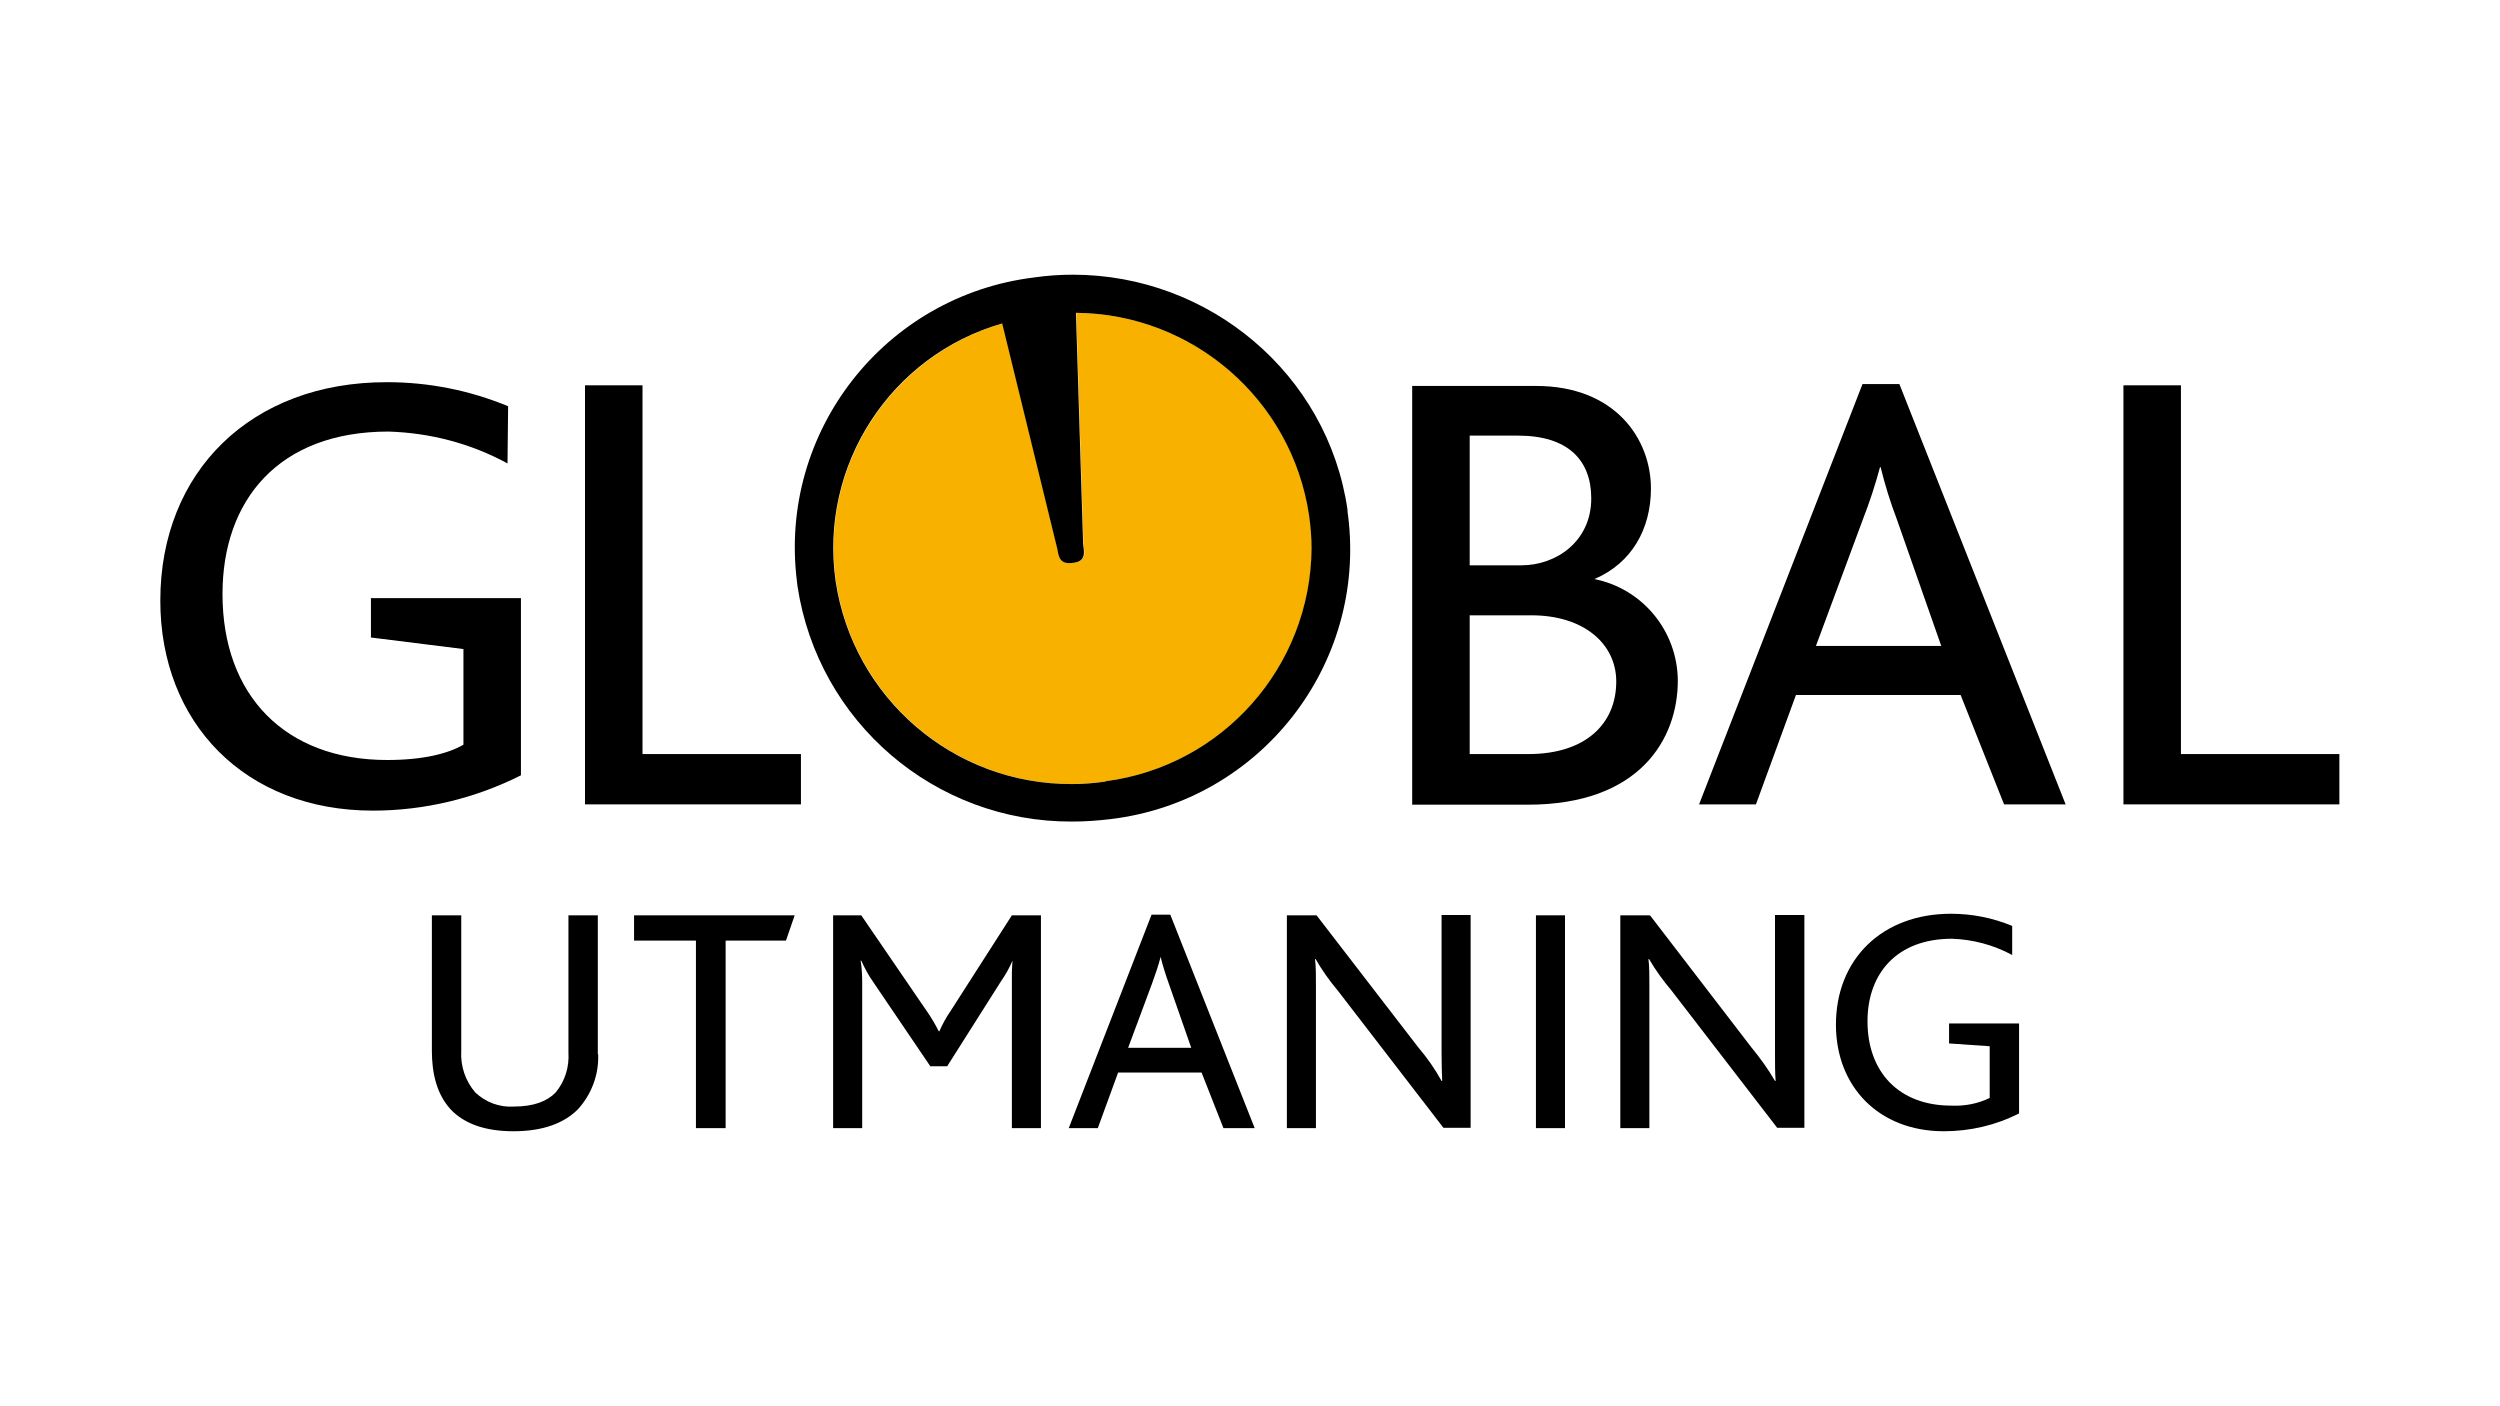 <?xml version="1.0" encoding="UTF-8"?>
<!-- Generator: Adobe Illustrator 22.0.1, SVG Export Plug-In . SVG Version: 6.00 Build 0)  -->
<svg xmlns="http://www.w3.org/2000/svg" xmlns:xlink="http://www.w3.org/1999/xlink" version="1.1" id="Ebene_1" x="0px" y="0px" viewBox="0 0 800 450" style="enable-background:new 0 0 800 450;" xml:space="preserve">
<style type="text/css">
	.st0{fill:#FFFFFF;}
	.st1{fill:#F9B100;}
</style>
<rect class="st0" width="800" height="450"></rect>
<g>
	<g>
		<g>
			<g>
				<path class="st1" d="M419,164.9c0.5,3.5,0.8,7.1,0.8,10.6c-0.3,37.8-28.4,69.6-65.9,74.5v0.1c-3.6,0.5-7.1,0.7-10.7,0.8      c-37.8,0.2-70.1-27.5-75.7-64.9c-5.3-36.9,17.5-72.1,53.3-82.5l17.7,72.4c0.4,2.8,1,4.8,5.1,4.2s3.5-3.2,3.1-6l-2.3-74      C381.8,100.4,413.4,127.9,419,164.9z"></path>
				<polygon points="748.6,241.3 748.6,257.4 679.5,257.4 679.5,123.3 697.9,123.3 697.9,241.3     "></polygon>
				<path d="M607.8,122.9L661,257.4h-19.7l-13.9-35h-52.7l-12.8,35h-18.2L596,122.9H607.8z M621.2,206.7L607,166.2      c-2.1-5.5-3.8-11-5.2-16.7h-0.2c-1.5,5.6-3.3,11.1-5.4,16.5l-15.1,40.7H621.2z"></path>
				<path d="M646.1,327.6v28.7c-7.5,3.8-15.7,5.7-24.1,5.7c-20.8,0-34.5-14.3-34.5-34.1c0-21,14.8-35.5,36.8-35.5      c6.7,0,13.4,1.3,19.6,3.9v9.3c-5.9-3.2-12.6-5-19.3-5.2c-17.7,0-27,11.2-27,26.4c0,16.4,10.2,27,26.8,27      c4.3,0.2,8.5-0.6,12.4-2.5h-0.1v-16.5l-13-0.9v-6.4h22.4V327.6z"></path>
				<path d="M577.4,292.9v68h-8.7L534.9,317c-2.7-3.2-5.1-6.5-7.2-10.1h-0.2c0.3,2.3,0.3,5.1,0.3,8.5V361h-9.3v-68.1h9.5l32.4,42.2      c2.8,3.4,5.4,7,7.6,10.8h0.2c-0.2-2.6-0.2-5.5-0.2-8.9v-44.2h9.4V292.9z"></path>
				<path d="M510.2,185.3c15.5,3.1,26.6,16.7,26.7,32.5c0,18.5-12,39.7-48,39.7h-37v-134h39.6c25.5,0,36.8,17.1,36.8,32.8      C528.3,169.2,522.2,180.2,510.2,185.3z M489.1,241.3c18.4,0,28.1-9.8,28.1-23.2c0-12.1-10.4-21.2-27.1-21.2h-19.8v44.4      L489.1,241.3L489.1,241.3z M509.2,159.5c0-12.4-7.6-20.1-23.4-20.1h-15.5l0,0v41.5h16.6C497.9,180.9,509.2,173.3,509.2,159.5z"></path>
				<rect x="491.5" y="292.9" width="9.3" height="68.1"></rect>
				<path d="M470.6,292.9v68h-8.7L428.1,317c-2.7-3.2-5.1-6.6-7.1-10.1h-0.2c0.3,2.3,0.3,5.1,0.3,8.5V361h-9.3v-68.1h9.5l32.5,42.2      c2.9,3.4,5.4,7,7.5,10.8h0.2c-0.1-2.6-0.2-5.5-0.2-8.9l0,0v-44.2h9.3V292.9z"></path>
				<path d="M431.4,165.1c5.9,47.7-28.1,91.2-75.9,97c-4.1,0.5-8.3,0.8-12.4,0.8c-43.9,0.2-81.3-31.8-87.9-75.3      c-0.1-0.6-0.1-1.1-0.2-1.7c-5.9-47.8,28.1-91.2,75.8-97.1c4.1-0.6,8.3-0.9,12.5-0.9c43.6,0,81.6,31.7,87.9,75.2v0.2      C431.2,164,431.3,164.5,431.4,165.1z M419.7,175.5c0-3.5-0.3-7.1-0.8-10.6c-5.5-37-37.2-64.5-74.6-64.8l2.3,74      c0.4,2.8,0.9,5.5-3.1,6c-4,0.6-4.7-1.4-5.1-4.2l-17.7-72.4c-35.8,10.3-58.6,45.5-53.3,82.5c5.6,37.4,37.8,65.1,75.7,64.9      c3.6,0,7.2-0.3,10.7-0.8V250C391.3,245.1,419.4,213.3,419.7,175.5z"></path>
				<path d="M374.5,292.7l27,68.3h-10l-7-17.8h-26.7l-6.5,17.8H342l26.5-68.3H374.5z M381.2,335.3l-7.2-20.6c-1-2.8-1.9-5.6-2.6-8.5      c-0.7,2.8-1.7,5.6-2.7,8.4l-7.7,20.7h-0.1H381.2z"></path>
				<path d="M333.1,292.9V361h-9.3v-46.4c0-1.3,0-2.3,0-3.3c0-1.1,0.1-2.3,0.2-3.9c-1,2.4-2.3,4.6-3.8,6.8l-17.1,27h-5.4l-18.3-27      c-1.5-2.1-2.7-4.4-3.8-6.8h-0.2c0.4,2.4,0.5,4.8,0.5,7.2V361h-9.3v-68.1h9l21,30.7c1.4,2,2.7,4.2,3.8,6.4h0.2      c1-2.3,2.2-4.5,3.6-6.5l19.6-30.6H333.1z"></path>
				<polygon points="256.3,241.3 256.3,257.4 187.2,257.4 187.2,123.3 205.6,123.3 205.6,241.3     "></polygon>
				<polygon points="254.3,292.9 251.5,301 232.2,301 232.2,361 222.7,361 222.7,301 202.9,301 202.9,292.9     "></polygon>
				<path d="M191.4,337.3c0.3,6.5-2.1,12.9-6.5,17.7c-4.3,4.3-10.9,7-20.6,7c-9.1,0-15.2-2.4-19.3-6.2c-5.4-5.2-6.8-12.7-6.8-19.5      v-43.4h9.4v43.3c-0.3,4.9,1.3,9.7,4.5,13.4c3.3,3.1,7.7,4.8,12.3,4.5c6.4,0,10.7-1.7,13.4-4.5c3-3.6,4.4-8.2,4.1-12.8v-43.9h9.4      v44.4H191.4z"></path>
				<path d="M166.7,191.6v56.5c-14.7,7.4-30.9,11.3-47.4,11.3l0,0c-40.9,0-68-28.1-68-67.2c0-41.3,29.1-70,72.6-69.9      c13.3,0,26.4,2.6,38.7,7.7l-0.2,18.3c-11.7-6.4-24.8-9.8-38.1-10.2c-35.1,0-53.1,21.9-53.1,52c0,32.4,20,53.1,52.7,53.1      c11.4,0,19.4-2,24.4-4.9v-30.6l-29.6-3.7v-12.6h48V191.6z"></path>
			</g>
		</g>
	</g>
</g>
</svg>
